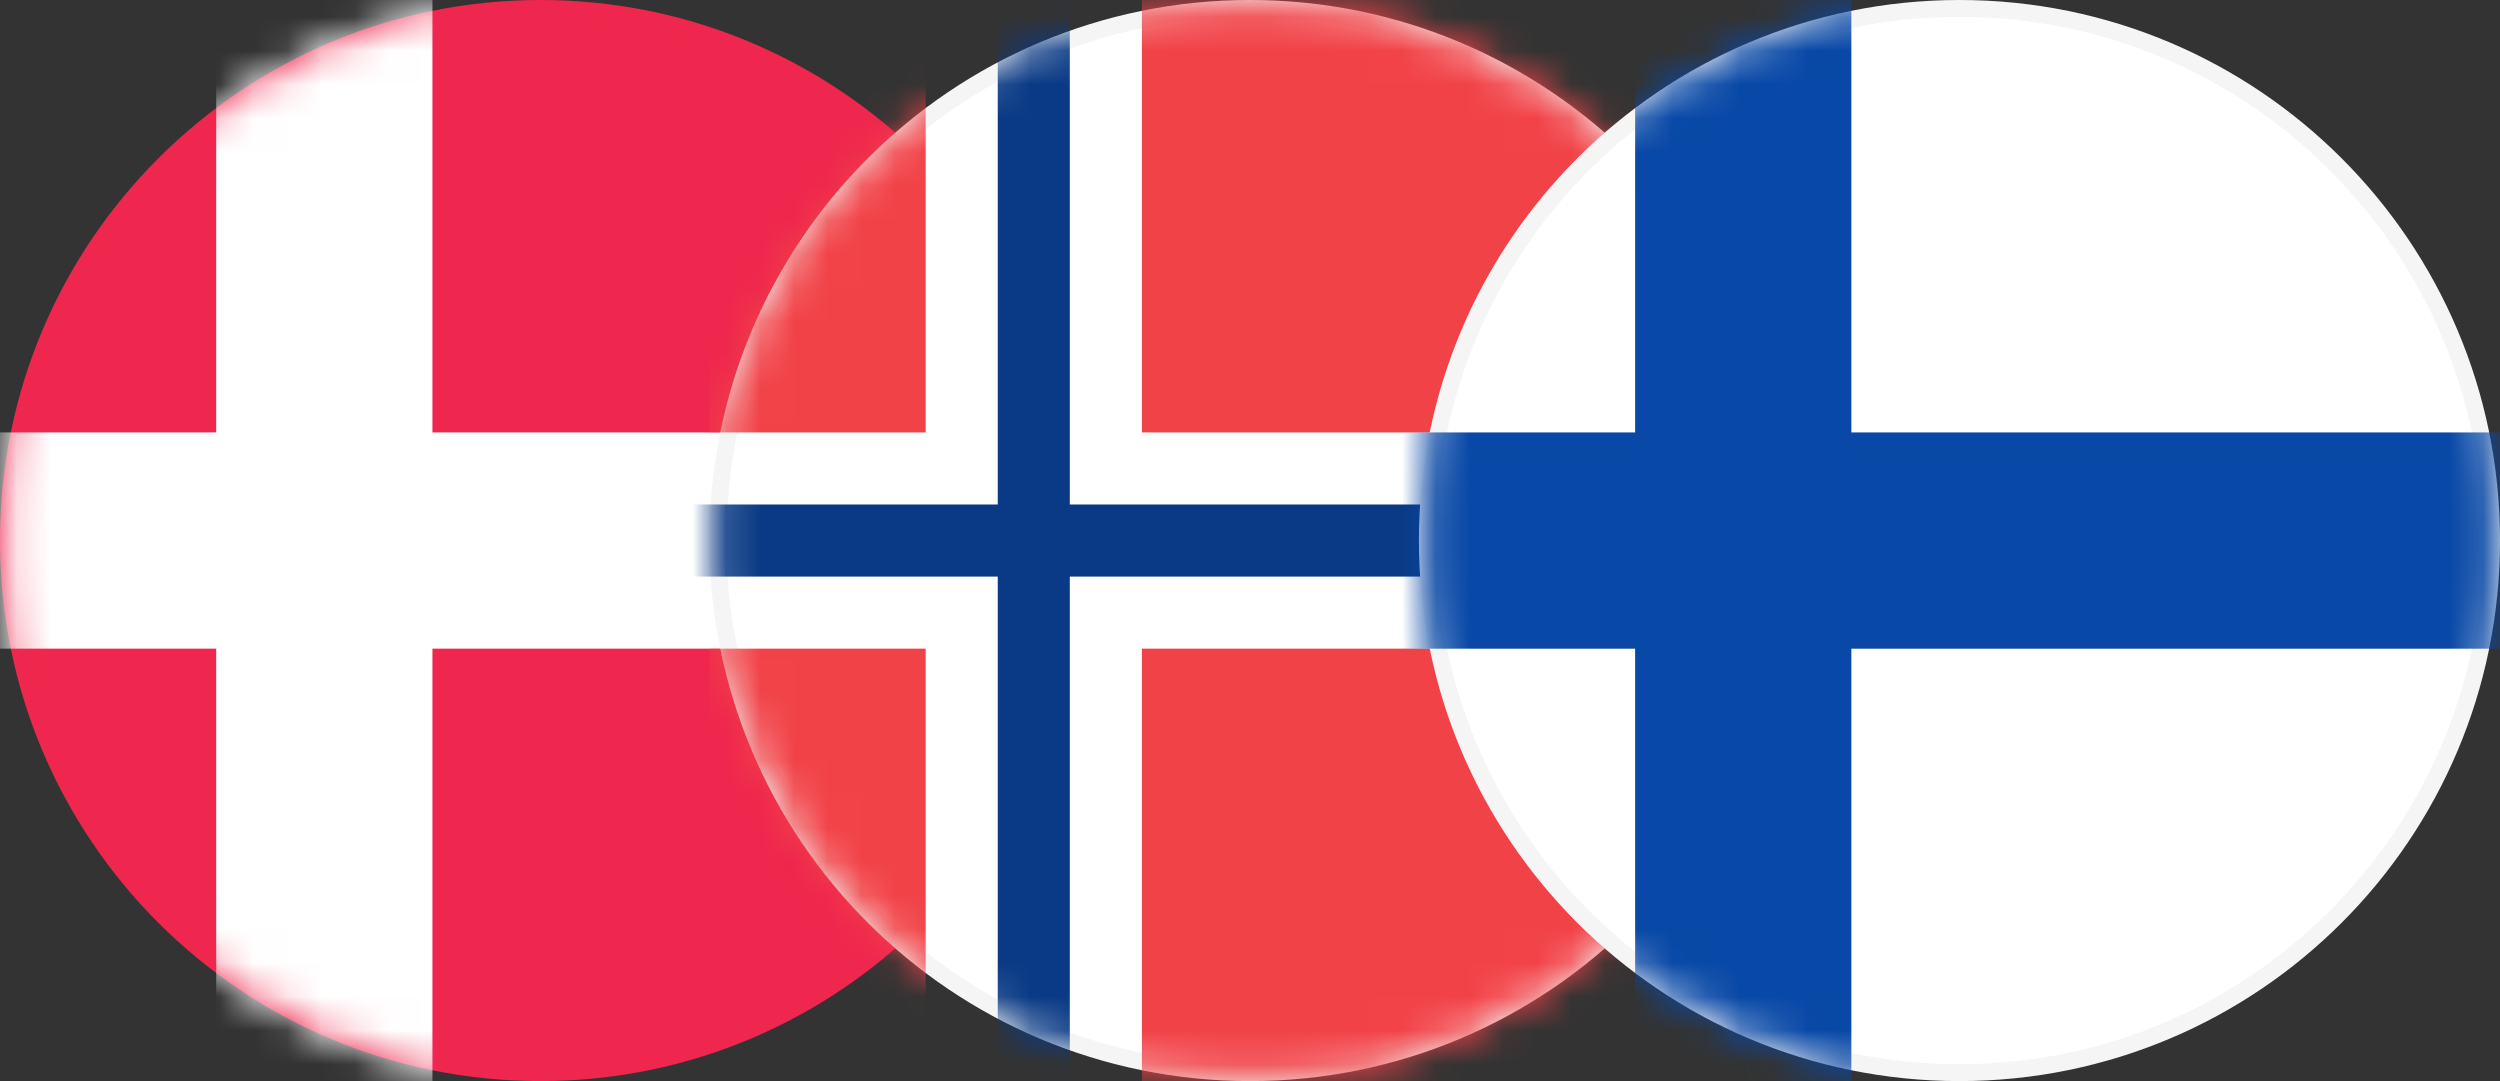 <svg width="74" height="32" viewBox="0 0 74 32" fill="none" xmlns="http://www.w3.org/2000/svg">
<rect x="0" y="0" width="74" height="32" fill="#333333" stroke="none"/>
<path d="M0 16C0 7.163 7.163 0 16 0C24.837 0 32 7.163 32 16C32 24.837 24.837 32 16 32C7.163 32 0 24.837 0 16Z" fill="#EF264D"/>
<mask id="mask0_3955_9455" style="mask-type:alpha" maskUnits="userSpaceOnUse" x="0" y="0" width="32" height="32">
<path d="M0.25 16C0.25 7.302 7.302 0.25 16 0.25C24.698 0.25 31.75 7.302 31.75 16C31.75 24.698 24.698 31.75 16 31.75C7.302 31.75 0.25 24.698 0.25 16Z" fill="white" stroke="#F5F5F5" stroke-width="0.5"/>
</mask>
<g mask="url(#mask0_3955_9455)">
<path fill-rule="evenodd" clip-rule="evenodd" d="M-6.4 19.2H6.4V32H12.8V19.2H38.4V12.8H12.8V0H6.4V12.8H-6.4V19.2Z" fill="white"/>
</g>
<path d="M21.25 16C21.25 7.302 28.302 0.25 37 0.25C45.699 0.25 52.75 7.302 52.75 16C52.75 24.698 45.699 31.75 37 31.75C28.302 31.75 21.25 24.698 21.25 16Z" fill="white" stroke="#F5F5F5" stroke-width="0.5"/>
<mask id="mask1_3955_9455" style="mask-type:alpha" maskUnits="userSpaceOnUse" x="21" y="0" width="32" height="32">
<path d="M21.25 16C21.25 7.302 28.302 0.25 37 0.25C45.699 0.25 52.75 7.302 52.75 16C52.75 24.698 45.699 31.75 37 31.75C28.302 31.75 21.25 24.698 21.25 16Z" fill="white" stroke="#F5F5F5" stroke-width="0.5"/>
</mask>
<g mask="url(#mask1_3955_9455)">
<path d="M27.4 0H21V12.8H27.4V0Z" fill="#F14247"/>
<path d="M33.8 0V12.8H53V0H33.8Z" fill="#F14247"/>
<path d="M53 19.2H33.8V32H53V19.2Z" fill="#F14247"/>
<path d="M27.4 32V19.2H21V32H27.4Z" fill="#F14247"/>
<path fill-rule="evenodd" clip-rule="evenodd" d="M14.6 17.067H29.533V32H31.666V17.067H59.4V14.933H31.666V0H29.533V14.933H14.6V17.067Z" fill="#0A3A85"/>
</g>
<path d="M42.25 16C42.25 7.302 49.301 0.25 58 0.25C66.698 0.25 73.75 7.302 73.75 16C73.75 24.698 66.698 31.75 58 31.75C49.301 31.75 42.25 24.698 42.25 16Z" fill="white" stroke="#F5F5F5" stroke-width="0.5"/>
<mask id="mask2_3955_9455" style="mask-type:alpha" maskUnits="userSpaceOnUse" x="42" y="0" width="32" height="32">
<path d="M42.25 16C42.25 7.302 49.301 0.25 58 0.25C66.698 0.25 73.75 7.302 73.75 16C73.75 24.698 66.698 31.75 58 31.75C49.301 31.75 42.25 24.698 42.25 16Z" fill="white" stroke="#F5F5F5" stroke-width="0.5"/>
</mask>
<g mask="url(#mask2_3955_9455)">
<path fill-rule="evenodd" clip-rule="evenodd" d="M33.467 19.201H48.4V34.134H54.8V19.201H82.534V12.8H54.8V-2.133H48.4V12.8H33.467V19.201Z" fill="#0848A6"/>
</g>
</svg>
